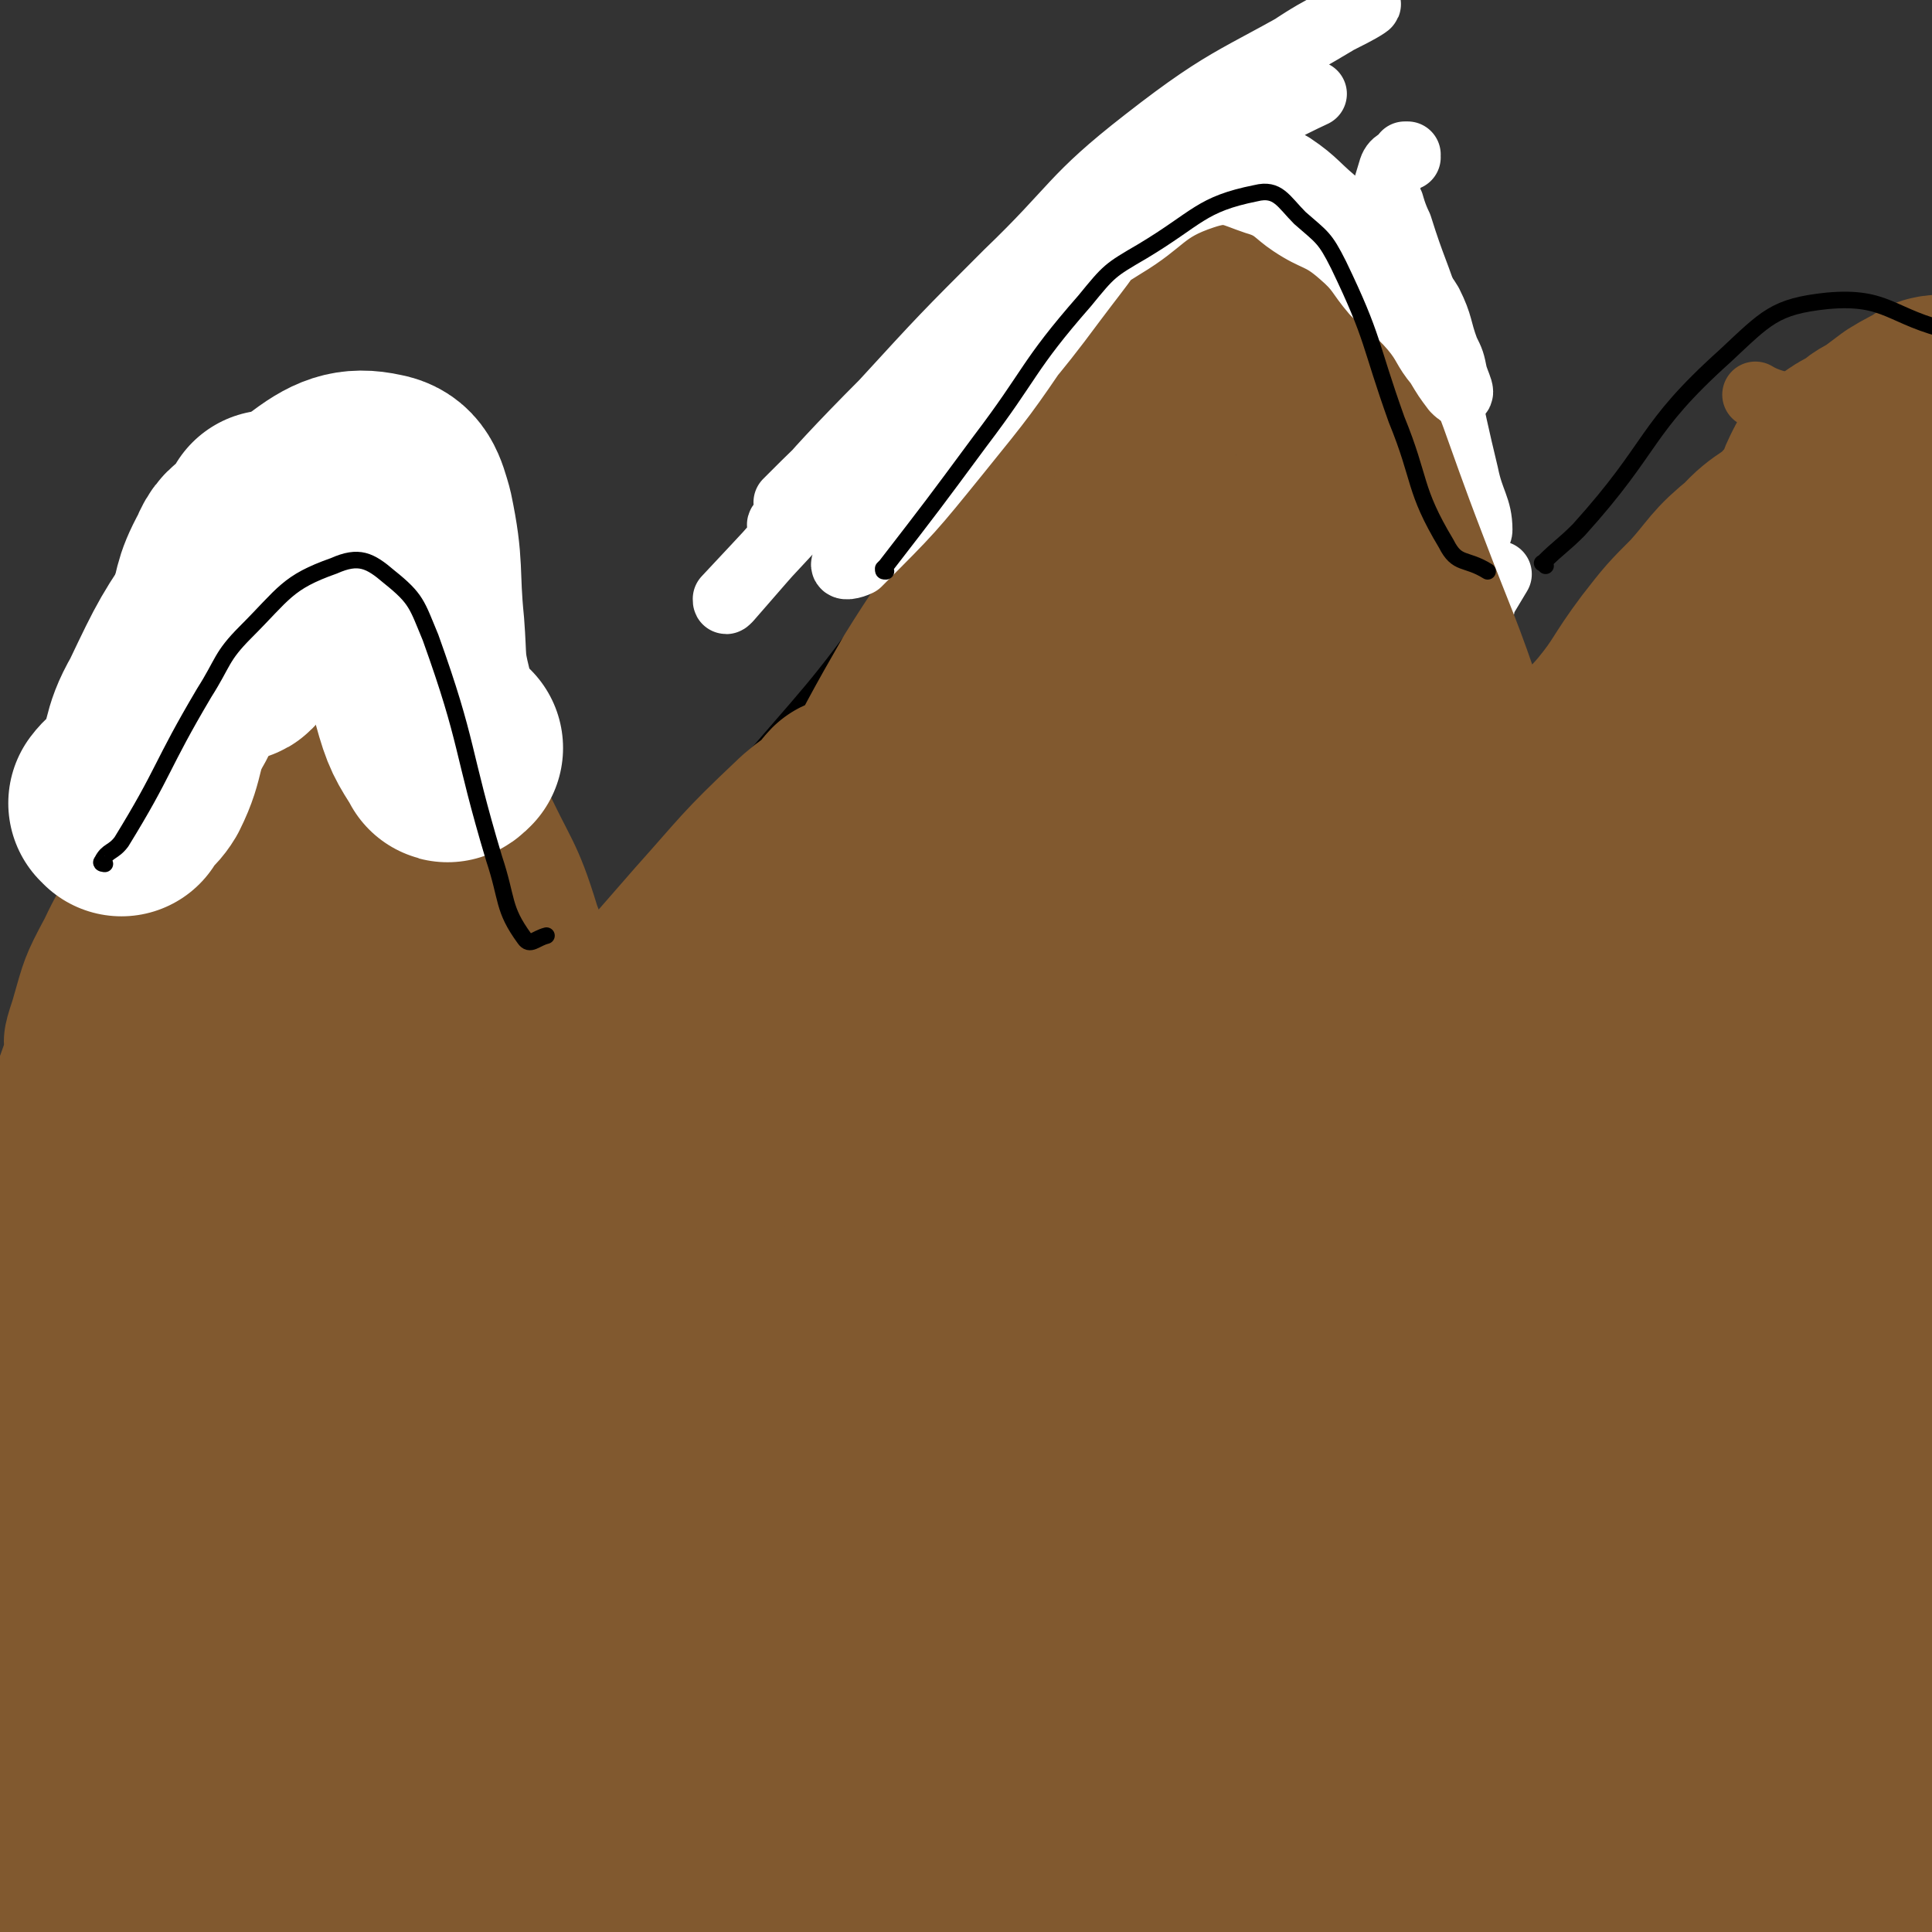 <svg viewBox='0 0 700 700' version='1.1' xmlns='http://www.w3.org/2000/svg' xmlns:xlink='http://www.w3.org/1999/xlink'><rect x="0" y="0" width="700" height="700" fill="#333333" stroke="none"/><g fill='none' stroke='#000000' stroke-width='6' stroke-linecap='round' stroke-linejoin='round'><path d='M11,428c-1,-1 -2,-1 -1,-1 4,-22 4,-23 11,-44 9,-30 9,-30 20,-59 11,-29 9,-30 23,-58 7,-16 9,-14 19,-29 12,-18 12,-18 24,-36 7,-9 6,-10 14,-19 4,-4 4,-4 9,-7 2,-1 2,-2 4,-1 9,9 10,9 18,20 10,15 11,15 19,32 14,33 13,34 25,67 9,21 8,22 17,43 13,31 12,31 27,62 7,15 8,15 17,30 9,14 9,14 18,28 13,19 13,19 26,38 6,11 5,11 12,21 6,9 6,9 13,18 '/><path d='M205,350c-1,0 -2,0 -1,-1 11,-12 12,-12 24,-24 19,-21 20,-20 38,-42 28,-33 29,-32 54,-67 25,-35 22,-37 47,-73 16,-23 15,-23 34,-45 6,-7 6,-8 15,-11 5,-2 7,-2 13,1 14,8 16,7 27,19 21,24 21,25 37,53 23,43 24,43 39,89 25,73 15,77 42,149 19,52 24,50 49,100 21,42 21,44 43,84 1,2 2,0 4,0 '/><path d='M528,282c0,0 -2,0 -1,-1 2,-1 3,0 5,-2 12,-14 11,-15 23,-29 17,-19 17,-19 35,-37 33,-33 30,-37 66,-65 23,-18 27,-13 53,-26 '/><path d='M5,411c0,-1 0,-1 -1,-1 0,-1 1,0 1,0 -2,5 -3,5 -5,10 -1,3 -1,3 -1,5 -1,14 0,14 -1,27 -3,26 -4,26 -8,51 '/><path d='M9,416c0,0 -1,-1 -1,-1 0,0 0,0 0,0 1,3 3,3 2,6 -1,7 -4,6 -6,13 -7,29 -8,29 -11,59 -3,33 0,33 -1,66 '/></g>
<g fill='none' stroke='#81592F' stroke-width='80' stroke-linecap='round' stroke-linejoin='round'><path d='M161,520c0,-1 0,-1 -1,-1 -8,-2 -9,-4 -17,-2 -22,4 -27,1 -42,14 -14,11 -16,22 -16,34 0,5 9,3 16,0 23,-11 26,-11 45,-28 12,-10 24,-24 18,-28 -10,-5 -29,-2 -51,9 -37,18 -39,21 -67,50 -8,8 -12,18 -4,24 19,12 29,9 58,12 42,4 43,-1 85,2 22,2 23,1 44,7 16,5 24,4 31,15 4,5 -2,11 -8,17 -5,5 -7,4 -14,5 -33,2 -33,-1 -67,1 -35,2 -36,-1 -70,7 -33,7 -33,10 -64,24 -11,5 -19,9 -19,14 0,4 9,3 19,4 19,1 19,-1 38,-1 16,0 16,1 32,1 32,-2 32,-2 63,-4 22,-2 22,-3 43,-3 44,0 44,0 87,2 35,3 35,5 69,8 20,1 21,1 41,0 29,-1 29,-3 59,-5 29,-2 29,-1 58,-3 22,-2 22,-3 44,-5 14,-1 15,0 28,-2 1,0 1,-2 0,-2 -19,-7 -20,-8 -40,-12 -29,-7 -29,-8 -58,-10 -81,-8 -82,-7 -164,-10 -71,-2 -71,-1 -142,0 -35,0 -37,4 -70,2 -3,0 -5,-5 -2,-6 21,-6 24,-6 48,-8 28,-2 28,0 57,-1 54,-3 54,-4 109,-7 16,-1 36,1 32,-1 -6,-4 -25,-7 -51,-10 -35,-6 -35,-5 -71,-9 -50,-4 -74,0 -100,-8 -9,-3 15,-10 31,-13 66,-12 67,-7 134,-18 12,-2 33,-8 24,-8 -44,-1 -65,0 -129,6 -42,4 -76,13 -84,13 -5,0 29,-6 57,-12 16,-4 17,-2 33,-7 12,-3 26,-7 24,-8 -3,-1 -17,2 -33,4 -19,1 -19,3 -37,2 -22,-2 -23,-3 -44,-7 -1,0 0,-1 1,-2 22,-4 22,-3 45,-8 20,-3 22,0 40,-7 10,-5 21,-13 17,-16 -7,-6 -20,-2 -39,-2 -18,1 -18,2 -35,3 -7,1 -13,2 -14,1 -1,-2 5,-3 10,-6 8,-5 11,-4 15,-10 3,-3 0,-5 -2,-10 -5,-11 -7,-11 -14,-22 -5,-10 -5,-11 -10,-22 -7,-15 -8,-15 -13,-30 -3,-10 -1,-11 -3,-21 -2,-15 -2,-16 -6,-31 0,-1 -2,-2 -2,-1 -7,19 -7,21 -13,41 -15,55 -10,57 -28,109 -8,23 -11,22 -24,41 -10,16 -21,32 -23,30 -3,-2 5,-19 12,-38 11,-34 12,-34 24,-68 9,-25 15,-34 17,-50 1,-5 -8,2 -12,8 -21,36 -19,37 -37,75 -20,41 -19,42 -38,83 0,1 -1,3 -1,2 2,-20 1,-22 5,-44 4,-26 6,-26 11,-51 3,-13 4,-26 4,-26 0,1 -3,14 -4,27 -3,50 -3,50 -5,100 -2,31 -2,31 -3,62 -1,34 -1,34 -2,69 0,7 -1,11 0,14 0,1 0,-3 0,-6 3,-17 3,-17 6,-34 2,-14 1,-14 5,-27 12,-44 12,-47 27,-87 1,-2 5,-1 5,1 -2,32 -4,33 -8,66 0,6 -3,14 -2,11 6,-13 5,-23 17,-42 10,-16 11,-18 28,-28 19,-12 21,-11 43,-16 14,-4 15,2 29,-2 24,-7 24,-10 47,-21 12,-7 15,-5 22,-15 5,-6 5,-9 3,-18 -1,-9 -4,-8 -9,-17 -10,-22 -12,-22 -20,-44 -7,-21 -5,-22 -9,-43 -5,-26 -2,-27 -9,-53 -4,-12 -7,-11 -12,-22 -5,-13 -3,-14 -10,-26 -2,-4 -5,-3 -8,-7 -3,-4 -2,-5 -5,-10 -1,-2 -2,-2 -2,-4 -1,-2 1,-3 1,-5 0,-1 -1,-1 -2,-2 0,-1 -1,0 -1,-1 -1,-2 0,-2 -1,-4 -1,0 -2,0 -3,0 -1,-1 -1,-1 -3,-3 -2,-2 -2,-2 -4,-4 -1,-1 -1,-1 -2,-3 -1,-1 -1,-2 -1,-3 -1,-3 0,-3 0,-6 1,-3 1,-3 2,-6 1,-5 1,-5 3,-10 0,-2 1,-2 1,-4 1,-1 0,-1 0,-2 1,0 1,0 1,0 1,0 1,0 1,0 1,2 0,2 1,4 0,4 0,4 0,7 0,8 1,8 0,16 -3,15 -3,15 -8,30 -3,8 -4,8 -8,16 -5,11 -6,11 -9,22 -4,12 -2,13 -6,26 -1,3 -4,5 -5,5 -1,1 1,-2 1,-5 3,-10 3,-10 5,-21 2,-8 1,-8 2,-16 1,-10 1,-10 2,-20 0,-2 1,-4 1,-4 0,0 -1,1 -2,3 -4,13 -4,14 -8,28 -4,15 -4,15 -9,30 -6,19 -6,18 -12,37 -7,22 -7,22 -13,45 -3,14 -3,14 -6,27 -4,21 -4,21 -8,42 -2,11 -3,11 -5,22 -1,9 -3,10 -1,19 2,11 1,13 8,23 14,16 16,16 34,28 17,11 18,10 37,17 31,11 31,11 64,18 18,4 18,2 37,4 37,3 37,7 73,7 32,-1 32,-4 64,-9 22,-4 22,-5 43,-9 37,-7 37,-5 73,-13 35,-7 35,-7 69,-17 9,-3 20,-6 17,-8 -4,-4 -15,-2 -30,-3 -28,-3 -30,2 -56,-5 -20,-5 -30,-2 -38,-20 -20,-46 -13,-53 -17,-108 -4,-46 -1,-46 2,-92 1,-14 3,-14 5,-27 0,0 0,0 -1,1 -11,35 -10,35 -22,70 -11,33 -19,56 -23,66 -2,5 8,-18 12,-37 16,-68 15,-68 29,-137 6,-31 13,-44 12,-61 0,-6 -9,6 -14,15 -28,51 -25,53 -52,105 -11,22 -21,40 -24,43 -1,2 9,-17 16,-34 23,-53 22,-54 45,-108 6,-12 15,-24 14,-24 -2,0 -12,10 -20,23 -14,25 -14,29 -24,53 -1,1 2,-1 3,-3 11,-26 13,-26 20,-53 2,-7 2,-19 -2,-15 -20,17 -23,28 -45,56 -8,10 -17,25 -16,20 3,-8 10,-24 24,-45 13,-20 15,-18 30,-37 8,-11 15,-19 15,-22 0,-2 -8,6 -14,13 -28,28 -26,30 -54,58 -7,7 -18,17 -15,11 11,-29 19,-42 43,-80 17,-24 27,-32 38,-45 3,-4 -5,5 -9,12 -29,50 -24,55 -57,102 -7,11 -23,21 -22,14 3,-21 11,-37 30,-70 18,-29 20,-28 42,-55 10,-11 12,-9 22,-20 3,-2 3,-2 4,-5 1,-1 -1,-2 0,-3 1,-3 2,-3 4,-6 4,-5 5,-5 9,-10 4,-5 4,-7 8,-10 1,-1 1,0 3,1 6,3 8,1 11,5 3,3 1,4 2,8 1,8 2,8 3,16 2,10 1,11 2,21 2,25 2,25 5,51 3,28 1,29 7,57 8,44 11,44 21,88 9,36 8,36 16,72 4,15 5,15 9,31 6,22 4,22 11,43 4,11 5,12 10,20 0,1 0,-1 0,-2 -7,-20 -8,-20 -15,-40 -8,-25 -9,-24 -16,-50 -10,-32 -9,-33 -19,-65 -8,-27 -9,-29 -19,-53 0,-2 -1,1 -1,2 3,25 5,25 9,50 7,48 8,48 14,97 3,24 2,24 3,48 1,23 1,42 0,45 0,3 1,-17 -1,-33 -6,-48 -5,-48 -14,-95 -5,-26 -3,-43 -14,-50 -7,-4 -16,11 -22,27 -16,48 -6,53 -21,102 -4,10 -11,23 -16,17 -15,-21 -18,-35 -24,-73 -9,-46 -1,-47 -6,-95 -1,-19 1,-42 -6,-39 -11,4 -17,26 -30,54 -26,57 -23,58 -48,115 -1,4 -6,10 -5,7 15,-42 17,-50 38,-98 19,-42 37,-56 42,-82 1,-9 -18,2 -29,13 -46,43 -40,49 -84,95 -23,23 -55,53 -50,43 11,-21 41,-53 82,-106 24,-30 58,-67 48,-61 -21,10 -56,46 -111,93 -3,3 -8,10 -5,7 44,-43 53,-51 98,-99 2,-1 -3,0 -5,1 -33,25 -33,25 -65,51 -4,4 -11,12 -7,10 20,-16 27,-22 54,-46 10,-9 19,-17 19,-20 0,-1 -10,6 -20,13 -28,21 -30,25 -55,44 -2,1 0,-3 2,-5 25,-27 25,-27 51,-54 12,-13 20,-19 25,-25 1,-3 -7,2 -12,7 -18,17 -17,17 -34,36 -20,23 -30,34 -40,47 -3,4 8,-6 15,-13 31,-33 31,-33 61,-67 6,-8 11,-15 12,-16 2,-1 -5,5 -7,11 -18,46 -17,46 -32,92 -11,36 -14,35 -20,72 -4,23 -10,35 1,47 8,9 21,3 36,-6 27,-18 25,-23 47,-48 3,-3 4,-12 3,-8 -9,40 -15,47 -23,95 -3,17 -4,34 0,35 5,1 12,-15 18,-32 10,-31 9,-57 15,-64 3,-4 -2,22 2,43 7,42 4,45 19,83 4,11 17,17 18,15 0,-3 -7,-14 -16,-26 -15,-21 -15,-21 -31,-41 -14,-18 -27,-34 -29,-35 -2,-1 10,17 23,32 32,39 26,56 67,75 31,14 50,14 76,-9 40,-34 32,-49 57,-103 36,-79 29,-82 64,-161 22,-52 32,-52 50,-101 2,-6 -7,-11 -12,-7 -48,38 -50,43 -96,92 -28,30 -47,62 -51,65 -2,3 18,-29 40,-54 40,-46 43,-44 85,-88 9,-11 22,-27 18,-22 -10,14 -22,30 -46,58 -25,29 -26,33 -51,57 -2,2 -6,-3 -4,-6 25,-28 29,-28 59,-57 18,-18 20,-17 36,-37 13,-17 12,-19 21,-38 3,-6 1,-6 3,-12 1,-3 2,-3 3,-6 1,-2 1,-3 2,-5 4,-7 4,-6 8,-14 0,-1 0,-2 0,-4 1,-3 1,-3 3,-7 1,-2 2,-2 4,-4 1,-1 1,-1 2,-2 3,-2 3,-2 6,-3 3,-3 3,-3 7,-5 4,-3 4,-3 8,-6 5,-3 5,-3 10,-5 0,-1 0,-1 1,-1 2,0 4,0 3,0 0,0 -3,-1 -5,1 -3,2 -3,3 -6,6 -3,3 -3,4 -7,7 -10,8 -11,6 -21,15 -7,6 -5,8 -12,14 -7,8 -9,6 -16,14 -10,8 -9,9 -18,19 -8,8 -8,8 -15,17 -9,12 -8,13 -17,24 -6,7 -6,6 -12,12 -9,10 -10,9 -19,20 -8,10 -7,10 -15,20 -6,9 -7,8 -13,17 -9,13 -9,13 -18,26 -6,7 -6,7 -12,14 -13,15 -14,14 -27,29 -8,10 -9,10 -16,20 -5,7 -6,7 -10,15 -2,4 -3,10 -3,10 0,-1 1,-7 4,-13 7,-16 7,-17 16,-32 4,-8 5,-8 10,-15 8,-8 8,-8 16,-16 7,-5 8,-4 15,-9 5,-5 7,-4 10,-10 5,-10 5,-10 7,-21 1,-7 1,-7 1,-14 -1,-9 1,-10 -4,-18 -7,-13 -8,-13 -19,-23 -6,-5 -11,-1 -14,-8 -6,-12 -2,-15 -4,-29 -1,-7 -2,-7 -4,-14 -1,-8 -1,-8 -2,-16 0,-4 0,-4 -1,-8 0,-2 -1,-3 0,-4 0,0 1,2 2,3 6,10 6,9 10,19 11,27 12,27 21,55 14,43 13,43 26,86 9,31 9,31 18,61 17,53 19,52 34,105 9,33 6,35 14,67 0,1 3,1 3,0 3,-45 1,-47 5,-93 4,-55 4,-56 12,-110 5,-39 10,-62 13,-76 2,-7 -5,17 -5,34 -2,87 0,87 1,175 1,44 2,67 3,88 0,7 -1,-16 -1,-31 3,-87 0,-87 8,-173 3,-43 5,-53 14,-86 1,-4 6,5 6,12 4,99 3,99 2,199 0,57 -3,96 -4,115 -1,9 -2,-29 1,-58 8,-112 5,-112 20,-223 4,-37 13,-63 17,-73 3,-5 -5,21 -5,41 1,114 5,114 7,227 1,57 0,57 -2,113 -1,16 0,18 -4,31 -1,4 -3,3 -7,3 -8,2 -8,4 -16,2 -25,-8 -25,-10 -49,-21 -33,-14 -32,-21 -66,-29 -28,-7 -47,3 -58,0 -5,-2 13,-7 26,-12 31,-10 33,-7 64,-19 27,-11 42,-25 52,-27 5,-1 -11,11 -23,21 -19,15 -21,12 -39,28 -14,11 -24,25 -26,26 -1,0 12,-11 21,-24 28,-41 35,-39 54,-84 20,-49 18,-51 24,-104 9,-71 4,-72 7,-144 1,-44 -3,-44 0,-87 2,-20 5,-35 9,-38 3,-3 5,13 6,26 1,31 -1,31 -3,63 -2,37 -3,37 -6,74 0,0 0,-1 0,-1 3,-16 3,-16 6,-32 8,-34 6,-36 17,-69 0,-3 5,-4 6,-2 3,23 1,26 0,52 0,12 0,12 -1,23 -1,4 -1,4 -1,8 '/></g>
<g fill='none' stroke='#81592F' stroke-width='24' stroke-linecap='round' stroke-linejoin='round'><path d='M61,416c0,0 -1,-1 -1,-1 -10,-3 -20,2 -21,-5 -2,-16 7,-21 15,-42 11,-28 17,-36 23,-55 1,-4 -6,3 -9,9 -11,24 -10,25 -19,50 -13,38 -11,38 -25,75 -2,7 -6,17 -6,14 0,-6 2,-16 7,-32 10,-29 11,-29 23,-58 10,-23 10,-22 20,-44 7,-15 15,-27 15,-30 1,-2 -7,10 -13,20 -21,38 -22,38 -41,77 -12,24 -11,25 -21,50 -5,12 -10,26 -10,23 1,-3 5,-18 13,-35 10,-24 11,-24 22,-47 20,-39 20,-39 39,-78 5,-9 9,-18 9,-18 -1,0 -5,9 -10,18 -12,21 -14,20 -24,42 -11,24 -10,25 -19,50 -5,14 -6,15 -9,29 -1,1 1,2 2,1 2,-4 2,-5 4,-10 3,-9 3,-8 6,-17 4,-11 3,-12 7,-23 7,-22 7,-22 15,-45 2,-7 1,-7 4,-13 4,-9 5,-8 9,-17 6,-11 5,-11 11,-22 3,-7 4,-7 8,-13 5,-10 6,-9 9,-19 3,-10 1,-11 4,-21 2,-7 2,-7 6,-13 2,-6 3,-6 7,-10 5,-6 6,-6 12,-12 3,-2 3,-3 6,-5 3,-1 3,-2 6,-1 3,0 3,1 5,3 4,5 4,5 7,11 6,12 6,12 11,23 9,19 8,19 17,38 5,12 6,12 11,25 10,22 12,21 19,44 6,15 4,16 7,32 3,12 2,13 4,25 3,15 2,15 6,30 1,3 2,4 4,5 1,1 2,0 2,-1 -1,-5 -2,-5 -4,-11 -8,-25 -7,-25 -15,-49 -9,-26 -8,-27 -18,-52 -6,-15 -7,-14 -14,-29 -5,-14 -4,-14 -10,-28 -4,-8 -2,-12 -8,-16 -8,-5 -11,-1 -22,-3 -6,-1 -6,-1 -11,-3 -5,-1 -5,-2 -9,-3 -4,-1 -4,0 -8,-1 -4,0 -5,-1 -9,-1 -1,1 -1,2 -2,3 -7,10 -8,9 -14,19 -9,13 -8,13 -16,27 -11,22 -11,22 -22,45 -5,11 -6,11 -10,22 -7,21 -5,22 -11,42 -4,11 -3,11 -8,21 -4,9 -5,9 -9,18 -3,5 -2,5 -4,10 0,1 0,2 -1,2 -1,0 -3,0 -3,-1 0,-9 1,-10 3,-21 1,-9 2,-9 5,-18 5,-14 5,-15 11,-29 10,-20 11,-19 23,-39 11,-19 12,-18 24,-37 6,-11 6,-11 13,-22 9,-16 10,-16 18,-33 4,-7 1,-9 6,-16 6,-9 7,-9 15,-17 3,-2 4,-2 8,-3 4,-1 4,-1 8,-1 7,1 8,1 13,5 5,3 5,4 8,9 6,8 6,8 10,17 5,18 5,18 9,36 3,17 2,17 5,34 2,20 2,20 5,39 2,13 2,13 5,26 3,13 4,13 7,26 2,9 2,9 3,18 0,2 0,4 -1,3 -3,-3 -4,-5 -7,-11 -11,-26 -11,-27 -20,-54 -7,-21 -6,-21 -12,-43 -8,-28 -8,-28 -15,-55 -1,-4 0,-4 -2,-8 -1,-4 -1,-4 -4,-7 -1,-3 -3,-2 -4,-4 -1,-4 -1,-4 -1,-8 0,-4 0,-4 0,-7 0,-2 0,-3 0,-5 -1,0 -1,0 -2,0 -1,0 -1,1 -3,2 -2,4 -2,4 -5,7 -11,16 -12,15 -22,32 -7,14 -5,15 -12,29 -9,15 -11,14 -20,29 -13,19 -14,19 -25,39 -6,11 -4,11 -10,23 -6,12 -6,12 -12,24 -1,1 0,2 -1,3 -1,0 -2,-1 -3,-2 -2,-5 -4,-5 -4,-11 -1,-9 -1,-10 2,-19 4,-14 4,-15 11,-28 7,-15 9,-14 17,-30 5,-9 4,-9 9,-19 5,-10 5,-10 10,-21 8,-15 8,-15 16,-31 4,-8 3,-8 8,-16 5,-7 5,-7 10,-15 2,-3 1,-5 5,-7 2,-3 3,-2 7,-3 4,-1 4,-2 8,0 8,2 9,2 15,7 9,9 8,10 15,21 11,19 11,19 22,40 5,9 5,9 8,19 10,25 12,25 18,51 5,18 3,19 4,38 2,22 2,22 4,44 0,10 0,10 1,20 1,14 0,14 3,28 1,6 1,7 3,12 2,4 2,4 5,6 9,5 10,7 19,8 11,2 12,1 23,-2 11,-2 12,-2 21,-8 17,-14 17,-15 31,-33 6,-7 9,-9 8,-16 -1,-5 -5,-6 -11,-8 -7,-3 -8,1 -14,-2 -16,-8 -16,-9 -30,-19 -40,-29 -40,-30 -79,-60 '/><path d='M83,268c0,0 0,0 -1,-1 0,0 0,0 0,-1 -1,-8 -1,-8 0,-16 0,-11 -1,-11 2,-22 1,-6 3,-6 6,-12 4,-10 4,-10 8,-20 2,-5 1,-5 3,-10 1,-2 1,-3 4,-4 6,-4 7,-4 14,-6 3,-1 3,-1 6,-1 5,0 6,-1 10,2 3,1 3,2 4,5 2,6 2,6 3,12 2,13 1,13 2,26 0,7 0,7 1,14 1,13 1,13 3,26 1,8 1,8 4,17 5,14 6,14 12,27 5,10 6,10 11,20 10,24 10,24 19,49 7,23 3,24 11,46 8,19 7,22 21,36 6,7 10,8 19,6 10,-1 12,-3 19,-11 15,-16 14,-18 25,-38 6,-11 7,-11 11,-23 7,-24 6,-25 12,-49 2,-13 1,-13 4,-25 5,-21 4,-22 11,-42 5,-14 6,-14 11,-28 9,-25 8,-25 17,-50 8,-20 6,-21 16,-39 11,-20 13,-19 26,-37 4,-6 4,-6 9,-10 5,-4 5,-4 11,-5 5,-1 6,0 10,3 11,7 11,7 20,17 8,8 8,8 13,17 8,12 8,12 13,26 8,23 7,23 12,47 3,12 1,12 3,23 1,16 1,16 3,32 2,19 2,19 3,38 1,10 1,10 2,20 2,15 3,14 6,29 1,10 1,10 3,19 0,1 1,3 0,3 -6,-7 -8,-8 -14,-17 -11,-15 -9,-16 -21,-31 -12,-16 -14,-15 -27,-31 -17,-20 -16,-21 -33,-40 -5,-7 -6,-6 -12,-12 -7,-8 -8,-8 -14,-17 -7,-13 -7,-14 -11,-28 -3,-8 -2,-8 -2,-16 -1,-13 -1,-14 -1,-27 0,-8 1,-8 3,-16 1,-6 2,-6 4,-11 3,-7 2,-8 6,-14 3,-4 4,-3 7,-6 3,-2 3,-3 6,-4 5,-1 6,-2 12,-1 13,1 13,2 27,4 9,2 10,0 17,4 7,3 6,5 11,11 3,4 3,4 4,8 3,7 2,7 4,14 6,18 7,18 12,36 3,13 3,13 4,26 1,7 2,8 1,15 -1,5 -3,5 -6,9 -7,11 -6,12 -15,21 -9,10 -9,9 -19,18 -12,8 -11,10 -24,16 -12,6 -13,5 -26,9 -9,3 -9,4 -18,5 -8,1 -9,2 -16,-1 -4,-1 -5,-2 -7,-7 -3,-4 -2,-5 -3,-11 -1,-17 -1,-17 -1,-35 1,-17 3,-16 4,-33 1,-13 0,-13 1,-25 3,-19 2,-19 6,-38 2,-8 3,-7 7,-15 3,-8 2,-8 7,-15 4,-7 4,-7 9,-12 6,-6 5,-6 12,-10 9,-6 10,-6 20,-10 3,-1 3,-1 7,0 9,2 9,2 19,5 8,3 8,2 15,6 10,4 10,5 19,10 5,4 5,4 10,8 4,3 5,3 7,7 5,10 5,11 7,22 3,10 2,11 3,22 1,11 0,11 1,22 2,14 3,14 6,27 2,10 2,10 4,20 3,14 3,14 6,29 3,11 4,11 8,21 3,10 4,10 7,20 5,15 4,16 9,31 3,10 2,10 7,20 1,4 2,6 5,7 2,1 3,-1 4,-4 2,-6 1,-7 3,-14 2,-13 1,-13 4,-26 3,-18 3,-18 7,-36 3,-12 3,-12 7,-23 6,-16 6,-16 13,-32 5,-13 5,-13 13,-24 4,-7 4,-7 9,-13 6,-9 6,-9 12,-18 11,-13 20,-14 22,-25 0,-7 -9,-5 -17,-10 '/><path d='M471,120c0,0 -1,-1 -1,-1 1,0 2,0 3,1 7,13 7,14 12,29 7,23 5,23 12,46 2,6 3,10 5,12 0,0 -1,-3 -1,-7 -1,-8 -1,-8 -1,-16 -1,-13 -2,-13 -2,-26 0,-8 2,-8 0,-16 -1,-8 -1,-8 -4,-15 -2,-3 -2,-3 -4,-6 -6,-8 -5,-8 -11,-15 -6,-8 -6,-9 -13,-15 -9,-8 -10,-8 -20,-14 -10,-6 -10,-7 -20,-10 -9,-2 -10,-2 -19,0 -6,1 -7,2 -11,6 -7,8 -7,9 -12,19 -7,14 -6,14 -10,29 -6,20 -6,21 -11,41 -3,18 -3,18 -5,35 -4,24 -3,24 -7,48 -3,13 -2,14 -8,25 -8,16 -10,15 -20,30 '/></g>
<g fill='none' stroke='#FFFFFF' stroke-width='24' stroke-linecap='round' stroke-linejoin='round'><path d='M510,57c0,0 0,-1 -1,-1 0,0 1,0 1,0 -3,3 -5,2 -6,6 -4,13 -4,14 -4,28 1,24 4,24 7,48 2,20 1,21 3,41 1,3 1,6 1,6 1,0 0,-3 0,-6 1,-4 1,-4 1,-8 0,-10 0,-10 0,-20 0,-7 0,-7 0,-14 0,-8 0,-8 0,-16 -1,-5 -1,-5 -2,-10 -1,-8 -1,-8 -3,-16 0,-5 0,-5 -1,-10 -1,-6 -2,-10 -2,-11 0,0 1,4 3,8 5,16 6,16 11,32 7,29 6,29 13,58 2,10 5,12 5,20 0,2 -3,3 -4,1 -5,-4 -6,-5 -9,-12 -7,-14 -6,-15 -12,-29 -2,-7 -5,-9 -6,-14 0,-1 3,1 3,2 6,12 5,13 9,26 7,18 7,18 13,35 2,6 2,6 4,11 1,4 1,4 2,9 0,0 0,0 0,0 1,-1 1,-1 1,-3 3,-5 3,-5 6,-10 '/></g>
<g fill='none' stroke='#81592F' stroke-width='24' stroke-linecap='round' stroke-linejoin='round'><path d='M330,265c0,0 0,-1 -1,-1 -1,0 -3,1 -3,0 4,-14 5,-16 11,-31 9,-20 12,-19 21,-38 11,-23 10,-24 20,-47 5,-10 5,-10 11,-20 7,-12 7,-13 15,-25 4,-7 4,-8 10,-14 5,-4 6,-5 12,-7 6,-2 7,-3 12,-1 12,6 12,8 22,18 8,7 9,7 13,16 7,15 5,16 9,31 7,31 6,31 12,62 3,21 2,21 7,41 3,17 3,18 8,34 3,10 5,14 9,20 1,1 1,-2 0,-5 -3,-14 -3,-14 -7,-29 -13,-40 -15,-39 -26,-80 -7,-23 -7,-23 -10,-47 -1,-6 -1,-15 2,-12 12,9 17,17 29,37 13,21 13,21 22,45 11,25 15,36 18,51 1,5 -6,-5 -9,-13 -15,-28 -16,-28 -28,-58 -14,-36 -12,-37 -23,-74 -1,-6 -3,-12 -1,-12 3,1 7,7 11,15 17,38 15,38 30,77 11,29 12,29 22,59 8,24 7,25 14,49 '/></g>
<g fill='none' stroke='#FFFFFF' stroke-width='24' stroke-linecap='round' stroke-linejoin='round'><path d='M330,147c0,0 -1,-1 -1,-1 2,-1 3,-1 5,-2 17,-18 16,-19 33,-37 16,-18 14,-20 32,-35 32,-29 33,-28 68,-54 13,-9 22,-12 28,-16 3,-2 -6,2 -11,6 -35,21 -37,18 -69,43 -27,21 -25,24 -50,48 -23,23 -23,23 -45,47 -15,15 -27,28 -28,30 -1,2 11,-12 24,-23 36,-32 36,-32 72,-62 22,-18 21,-19 44,-34 21,-13 43,-23 44,-23 0,0 -22,10 -41,23 -41,30 -40,32 -79,64 -24,20 -24,19 -46,41 -14,13 -30,30 -27,28 4,-4 20,-22 41,-42 31,-32 30,-33 64,-62 30,-26 32,-25 64,-49 0,-1 2,-1 1,-1 -36,31 -38,31 -74,64 -27,24 -27,25 -52,50 -33,33 -33,34 -64,67 0,1 0,1 1,0 20,-23 20,-23 41,-46 15,-16 15,-16 30,-32 14,-13 15,-12 28,-27 11,-12 10,-13 21,-26 10,-13 9,-14 20,-24 6,-6 12,-11 13,-8 2,4 -1,12 -6,22 -9,17 -10,17 -22,33 -17,23 -18,22 -35,44 -11,14 -13,20 -22,28 -2,2 -2,-5 0,-9 14,-27 14,-28 33,-53 11,-14 13,-13 26,-24 2,-2 5,-3 4,-1 -5,12 -7,14 -16,27 -15,22 -15,22 -32,43 -17,21 -17,21 -36,40 -2,1 -6,2 -5,0 5,-11 9,-12 18,-25 9,-14 9,-15 19,-29 7,-10 7,-10 15,-20 15,-18 14,-18 29,-36 10,-12 9,-13 20,-22 12,-10 13,-10 27,-17 6,-3 7,-4 14,-3 10,2 11,3 20,8 9,6 9,8 18,15 6,5 7,4 13,10 7,7 6,7 11,15 4,5 5,5 8,10 4,8 3,9 6,17 2,4 2,4 3,9 1,3 2,5 2,6 0,1 -1,0 -2,-1 -3,-4 -3,-4 -6,-9 -5,-6 -4,-7 -9,-13 -6,-7 -7,-6 -14,-13 -6,-7 -5,-8 -12,-14 -8,-7 -9,-5 -18,-11 -6,-4 -6,-6 -13,-8 -9,-3 -10,-5 -19,-2 -15,5 -14,9 -29,18 -14,9 -15,8 -29,17 -19,14 -19,14 -38,29 -16,13 -17,13 -33,26 -11,10 -11,10 -22,21 '/></g>
<g fill='none' stroke='#FFFFFF' stroke-width='80' stroke-linecap='round' stroke-linejoin='round'><path d='M94,197c-1,0 -1,-1 -1,-1 -4,3 -5,3 -7,8 -6,11 -4,11 -8,23 -2,4 -4,8 -4,7 1,-1 3,-5 6,-10 5,-9 6,-9 11,-19 4,-8 3,-9 7,-16 0,-1 0,0 0,0 -2,6 -3,6 -5,12 -3,10 -3,10 -5,20 -2,8 -4,14 -4,15 1,1 4,-6 7,-12 7,-13 5,-14 12,-27 2,-3 4,-3 5,-4 1,0 1,1 0,2 -1,0 -2,-1 -3,-1 '/><path d='M44,292c0,-1 -1,-1 -1,-1 3,-4 5,-3 8,-8 6,-12 3,-14 10,-26 10,-21 10,-21 23,-40 14,-19 13,-22 30,-35 9,-7 14,-9 23,-7 6,1 7,5 9,12 4,19 2,20 4,40 1,13 0,13 3,25 3,11 4,12 9,20 0,1 1,0 2,-1 '/></g>
<g fill='none' stroke='#000000' stroke-width='6' stroke-linecap='round' stroke-linejoin='round'><path d='M38,313c0,0 -2,0 -1,-1 2,-4 4,-3 7,-7 16,-26 14,-27 30,-54 7,-11 6,-13 15,-22 14,-14 15,-18 32,-24 9,-4 13,-2 20,4 10,8 10,10 15,22 14,39 11,40 23,80 5,15 3,18 11,29 2,3 4,0 8,-1 '/><path d='M321,207c-1,0 -1,0 -1,-1 0,0 0,0 1,-1 17,-22 17,-22 34,-45 19,-25 17,-27 38,-51 9,-11 9,-11 21,-18 20,-12 21,-17 41,-21 8,-2 10,3 16,9 8,7 9,7 14,17 13,27 11,28 21,56 9,22 6,25 18,45 4,8 7,5 15,10 '/><path d='M560,205c0,-1 -2,-1 -1,-1 6,-6 7,-6 13,-12 28,-31 23,-36 53,-63 15,-14 18,-18 37,-20 22,-2 23,6 45,11 '/></g>
</svg>